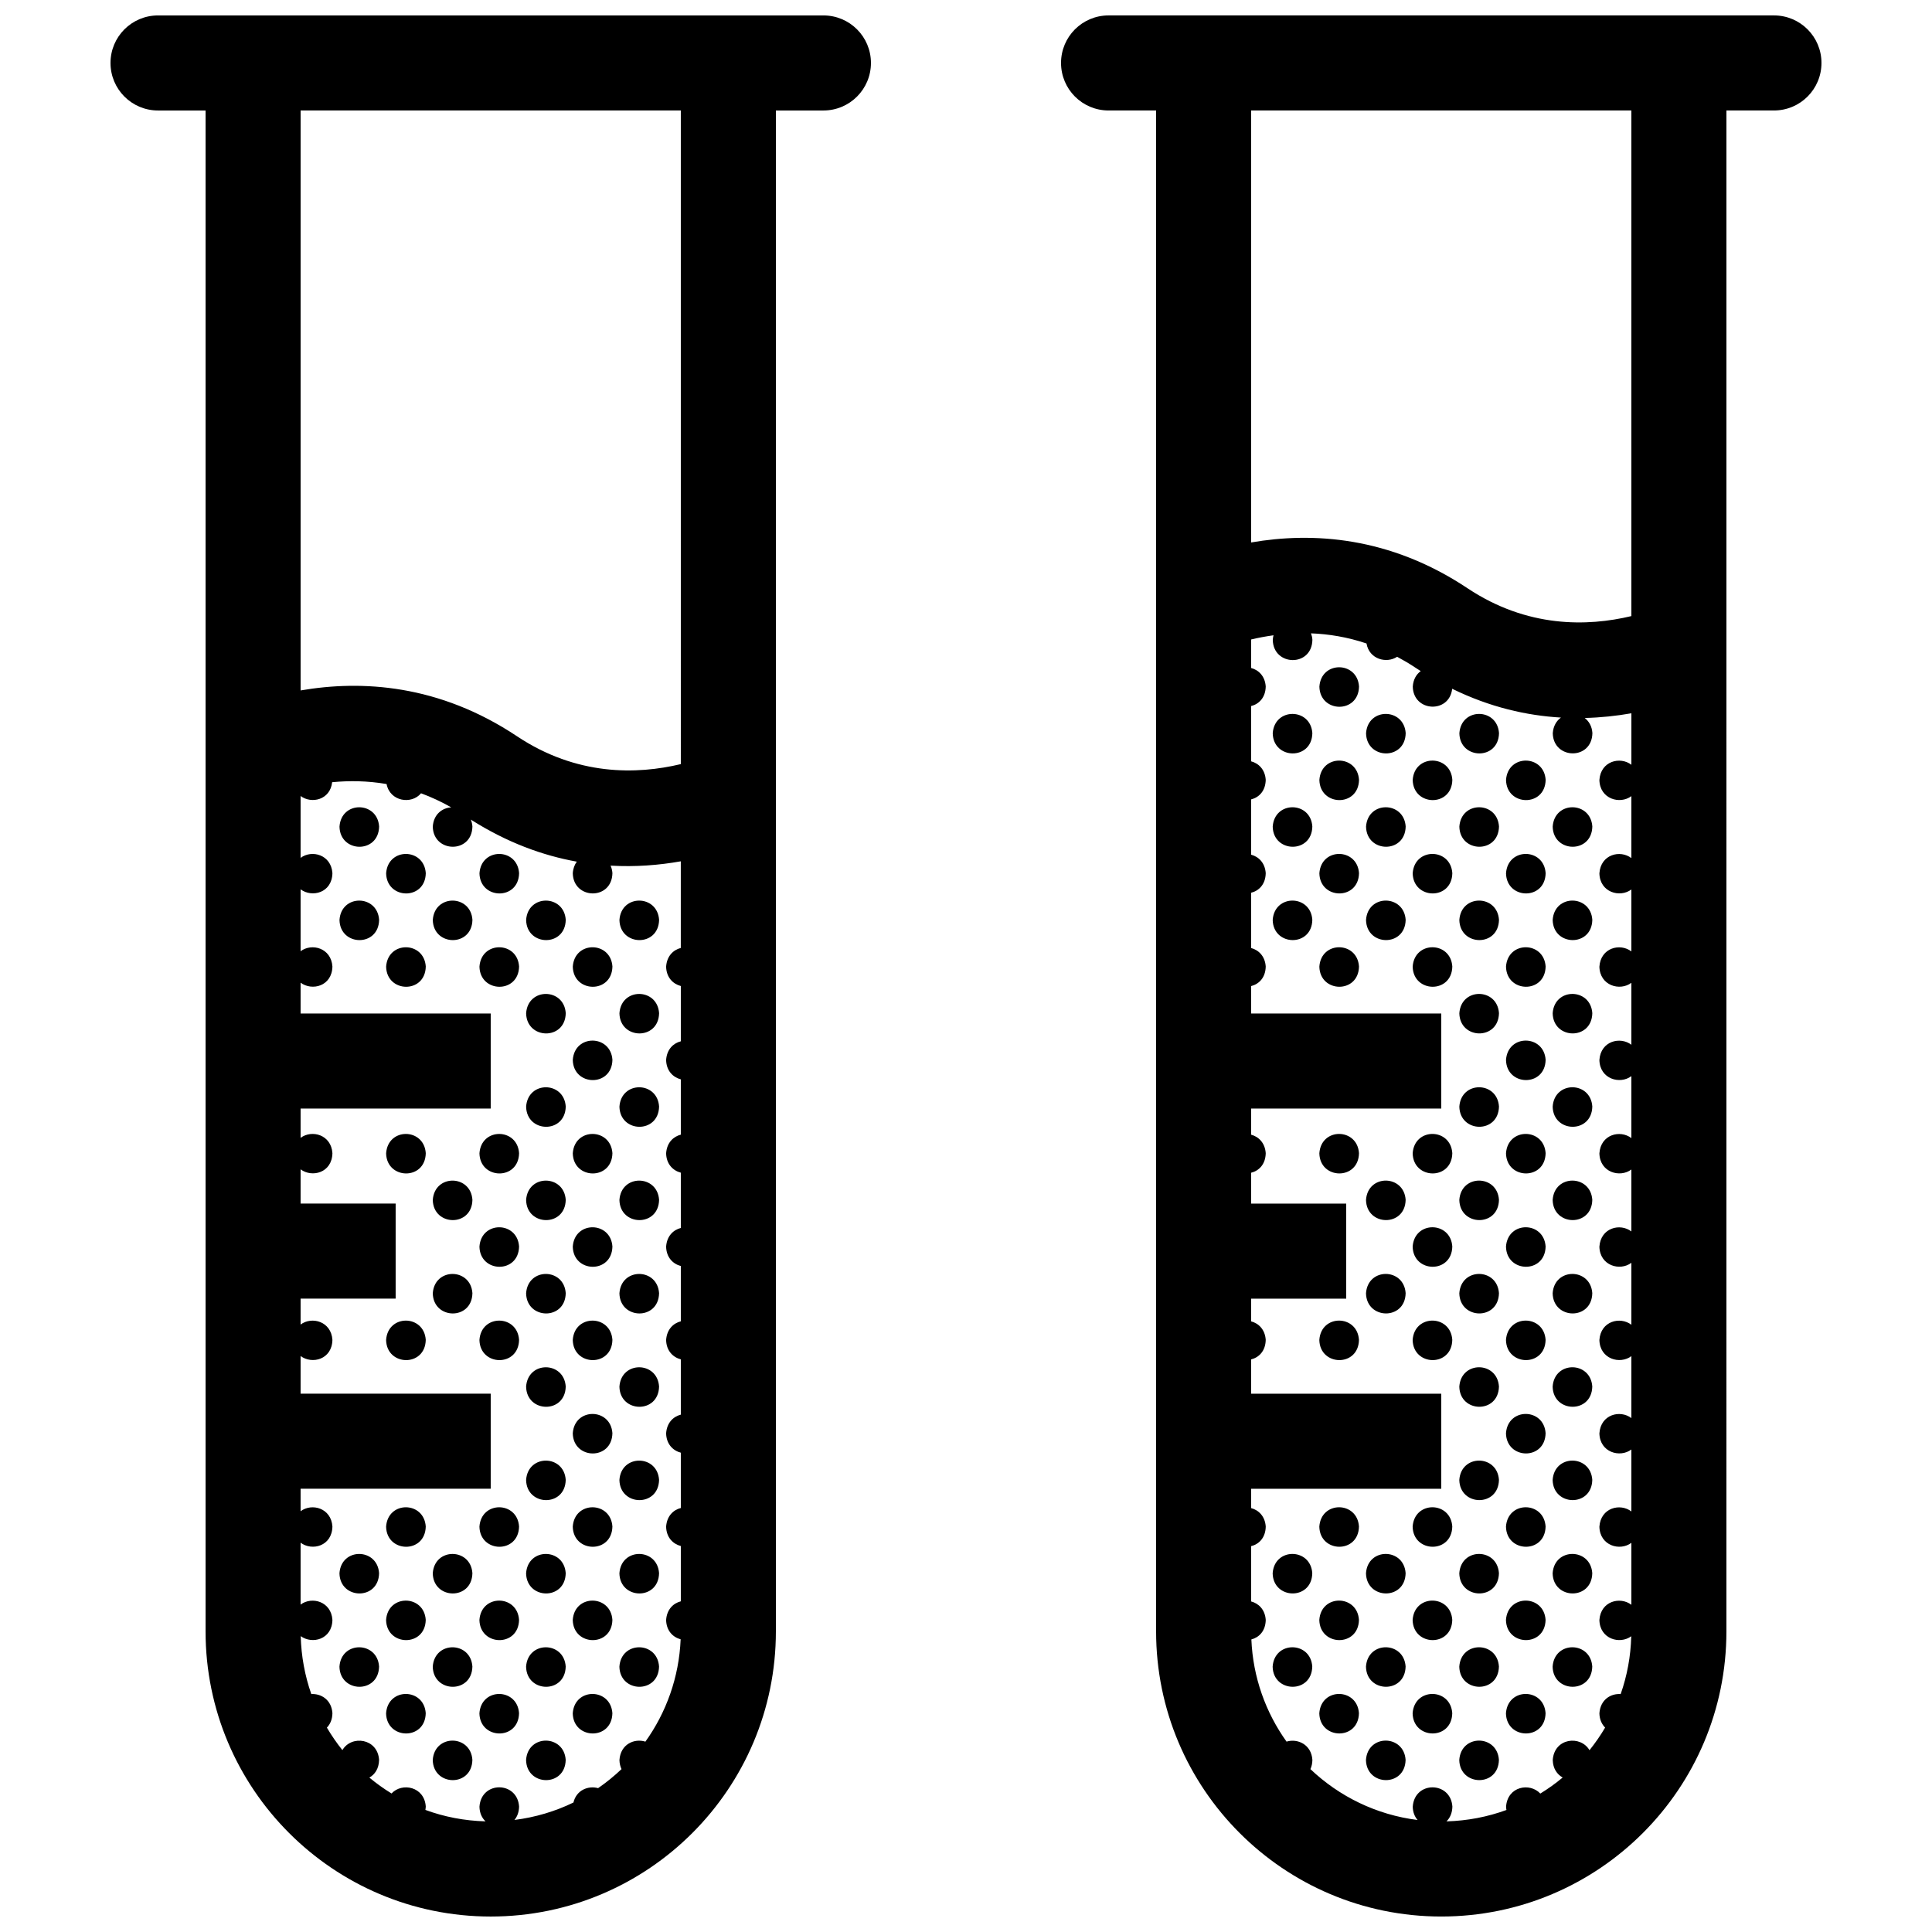 <?xml version="1.0" encoding="UTF-8"?>
<!-- Uploaded to: ICON Repo, www.svgrepo.com, Generator: ICON Repo Mixer Tools -->
<svg width="800px" height="800px" version="1.1" viewBox="144 144 512 512" xmlns="http://www.w3.org/2000/svg">
 <defs>
  <clipPath id="a">
   <path d="m173 148.09h454v503.81h-454z"/>
  </clipPath>
 </defs>
 <g clip-path="url(#a)">
  <path d="m362.21 148.09h-176.33c-6.961 0-12.594 5.633-12.594 12.594 0 6.965 5.633 12.598 12.594 12.598h12.598v403.05c0 41.719 33.824 75.57 75.57 75.57s75.57-33.852 75.57-75.57v-403.05h12.594c6.965 0 12.598-5.633 12.598-12.598 0-6.961-5.633-12.594-12.598-12.594zm-37.785 247.13c-1.988 0.504-3.707 2.133-3.894 4.953 0.059 2.875 1.828 4.59 3.894 5.133v14.652c-1.988 0.504-3.707 2.125-3.894 4.949 0.059 2.875 1.828 4.59 3.894 5.133v14.656c-1.988 0.504-3.707 2.125-3.894 4.949 0.059 2.871 1.828 4.59 3.894 5.129v14.652c-1.988 0.508-3.707 2.133-3.894 4.949 0.059 2.883 1.828 4.594 3.894 5.133v14.656c-1.988 0.504-3.707 2.133-3.894 4.949 0.059 2.875 1.828 4.594 3.894 5.133v14.652c-1.988 0.508-3.707 2.133-3.894 4.953 0.059 2.871 1.828 4.59 3.894 5.129v14.656c-1.988 0.504-3.707 2.133-3.894 4.949 0.059 2.875 1.828 4.59 3.894 5.133v14.652c-1.988 0.504-3.707 2.133-3.894 4.949 0.059 2.852 1.797 4.566 3.848 5.117-0.422 10.082-3.82 19.406-9.34 27.121-2.922-0.926-6.594 0.66-6.879 4.867 0.02 0.926 0.227 1.723 0.551 2.414-1.934 1.832-4.004 3.527-6.207 5.043-2.625-0.73-5.758 0.516-6.535 3.809-4.832 2.344-10.098 3.926-15.637 4.621 0.727-0.867 1.199-2.035 1.23-3.547-0.434-6.742-10.035-6.871-10.5 0.035 0.035 1.703 0.672 2.996 1.605 3.883-5.582-0.152-10.949-1.195-15.934-3.031 0.039-0.293 0.09-0.574 0.102-0.891-0.344-5.269-6.277-6.481-9.074-3.465-2.062-1.266-4.027-2.672-5.875-4.211 1.445-0.812 2.527-2.363 2.578-4.691-0.371-5.727-7.34-6.66-9.723-2.59-1.508-1.879-2.883-3.875-4.109-5.961 0.855-0.887 1.438-2.144 1.465-3.82-0.227-3.535-2.973-5.234-5.598-5.074-1.691-4.828-2.664-9.984-2.805-15.352 3.039 2.227 8.305 0.898 8.402-4.309-0.316-4.902-5.461-6.289-8.434-4.051v-16.398c3.031 2.262 8.332 0.941 8.434-4.293-0.316-4.902-5.461-6.289-8.434-4.047v-5.961h50.383v-25.191h-50.383v-9.98c3.031 2.262 8.332 0.941 8.434-4.289-0.316-4.902-5.461-6.293-8.434-4.051v-6.871h25.191v-25.191h-25.191v-9.074c3.031 2.262 8.332 0.945 8.434-4.289-0.316-4.902-5.461-6.289-8.434-4.051v-7.773h50.383v-25.191h-50.383v-8.16c3.031 2.266 8.332 0.945 8.434-4.289-0.316-4.902-5.461-6.289-8.434-4.047v-16.402c3.031 2.262 8.332 0.941 8.434-4.289-0.316-4.902-5.461-6.289-8.434-4.047v-16.398c2.898 2.168 7.856 1.027 8.363-3.656 4.5-0.434 9.352-0.387 14.426 0.484 0.875 4.606 6.578 5.512 9.133 2.453 2.644 0.973 5.32 2.207 8 3.727-2.387 0.152-4.672 1.824-4.891 5.109 0.145 6.992 10.363 7.234 10.504-0.035-0.047-0.684-0.203-1.281-0.418-1.828 9.613 6.098 19.086 9.527 28.082 11.145-0.59 0.797-0.984 1.82-1.066 3.082 0.141 6.996 10.359 7.238 10.504-0.031-0.051-0.75-0.227-1.406-0.484-1.996 6.606 0.379 12.863-0.125 18.605-1.145v22.957zm0-48.723c-11.684 2.797-27.582 3.148-43.395-7.367-20.688-13.789-41.199-14.945-57.367-12.156v-153.7h100.76zm289.69-198.41h-176.33c-6.965 0-12.598 5.633-12.598 12.594 0 6.965 5.633 12.598 12.598 12.598h12.594v403.05c0 41.719 33.824 75.57 75.57 75.57 41.746 0 75.57-33.852 75.57-75.57l0.004-403.05h12.594c6.965 0 12.594-5.633 12.594-12.598 0-6.961-5.629-12.594-12.594-12.594zm-37.785 198.58c-2.961-2.273-8.137-0.988-8.473 4.039 0.105 5.047 5.453 6.559 8.473 4.281v16.414c-2.961-2.266-8.137-0.988-8.473 4.039 0.105 5.055 5.453 6.559 8.473 4.281v16.414c-2.961-2.273-8.137-0.988-8.473 4.039 0.105 5.047 5.453 6.559 8.473 4.281v16.414c-2.961-2.266-8.137-0.988-8.473 4.039 0.105 5.047 5.453 6.559 8.473 4.281v16.414c-2.961-2.266-8.137-0.988-8.473 4.047 0.105 5.047 5.453 6.555 8.473 4.281v16.41c-2.961-2.266-8.137-0.988-8.473 4.039 0.109 5.047 5.449 6.555 8.473 4.277v16.414c-2.961-2.266-8.137-0.988-8.473 4.039 0.105 5.055 5.453 6.559 8.473 4.281v16.414c-2.961-2.266-8.137-0.988-8.473 4.047 0.105 5.047 5.453 6.555 8.473 4.281v16.414c-2.961-2.273-8.137-0.988-8.473 4.039 0.105 5.047 5.453 6.559 8.473 4.281v16.414c-2.961-2.266-8.137-0.988-8.473 4.039 0.105 5.031 5.41 6.551 8.438 4.301-0.133 5.356-1.109 10.508-2.801 15.324-2.629-0.188-5.391 1.477-5.637 5.109 0.039 1.633 0.637 2.883 1.516 3.773-1.238 2.102-2.625 4.098-4.141 5.992-2.363-4.039-9.344-3.269-9.738 2.602 0.047 2.266 1.152 3.812 2.629 4.637-1.859 1.559-3.844 2.977-5.926 4.254-2.785-2.996-8.715-1.914-9.074 3.481 0 0.309 0.051 0.586 0.102 0.867-4.977 1.824-10.328 2.867-15.891 3.023 0.906-0.891 1.527-2.188 1.562-3.918-0.438-6.742-10.039-6.871-10.504 0.035 0.031 1.484 0.527 2.644 1.281 3.516-10.934-1.367-20.789-6.246-28.398-13.48 0.316-0.691 0.508-1.5 0.523-2.438-0.266-4.102-3.926-5.742-6.852-4.852-5.508-7.703-8.902-17.012-9.32-27.078 2.023-0.527 3.75-2.215 3.809-5.164-0.18-2.75-1.883-4.379-3.863-4.902v-14.656c2.051-0.508 3.805-2.207 3.863-5.18-0.18-2.746-1.883-4.375-3.863-4.902l-0.004-5.125h50.383v-25.191h-50.383v-9.09c2.051-0.516 3.805-2.207 3.863-5.18-0.18-2.746-1.883-4.379-3.863-4.902v-6.019h25.191v-25.191h-25.191v-8.176c2.051-0.516 3.805-2.207 3.863-5.18-0.188-2.746-1.883-4.375-3.863-4.902v-6.93h50.383v-25.191h-50.383v-7.266c2.051-0.516 3.805-2.207 3.863-5.18-0.18-2.746-1.883-4.375-3.863-4.902v-14.652c2.051-0.516 3.805-2.207 3.863-5.18-0.18-2.746-1.883-4.379-3.863-4.902v-14.656c2.051-0.508 3.805-2.207 3.863-5.184-0.18-2.746-1.883-4.375-3.863-4.902v-14.652c2.051-0.516 3.805-2.207 3.863-5.18-0.18-2.746-1.883-4.375-3.863-4.902v-7.562c1.867-0.449 3.859-0.82 5.926-1.109-0.102 0.383-0.168 0.797-0.195 1.238 0.145 6.996 10.363 7.234 10.5-0.035-0.039-0.637-0.18-1.195-0.371-1.715 4.695 0.176 9.645 0.977 14.711 2.684 0.699 4.156 5.266 5.402 8.117 3.527 1.566 0.84 3.141 1.754 4.715 2.801 0.516 0.336 1.023 0.672 1.535 0.992-1.145 0.84-1.98 2.195-2.106 4.106 0.141 6.781 9.73 7.188 10.438 0.578 9.996 4.898 19.746 7.106 28.832 7.633-1.168 0.84-2.035 2.207-2.172 4.152 0.145 6.996 10.359 7.234 10.504-0.031-0.117-1.84-0.938-3.164-2.035-4.012 4.316-0.105 8.465-0.555 12.367-1.246v13.637zm0-39.395c-11.684 2.797-27.582 3.148-43.395-7.359-20.691-13.797-41.199-14.953-57.367-12.156v-114.48h100.76zm-331.86 55.766c-0.141 7.266-10.359 7.027-10.5 0.035 0.453-6.906 10.059-6.781 10.5-0.035zm12.367 12.371c-0.145 7.266-10.363 7.027-10.508 0.031 0.461-6.906 10.066-6.777 10.508-0.031zm24.727 0c-0.137 7.266-10.352 7.027-10.5 0.031 0.465-6.906 10.066-6.777 10.5-0.031zm-37.094 12.363c-0.141 7.266-10.359 7.031-10.5 0.035 0.453-6.91 10.059-6.777 10.5-0.035zm24.73 0c-0.141 7.266-10.359 7.031-10.504 0.035 0.465-6.91 10.066-6.777 10.504-0.035zm24.73 0c-0.141 7.266-10.359 7.031-10.5 0.035 0.461-6.91 10.062-6.777 10.5-0.035zm24.738 0c-0.145 7.266-10.363 7.031-10.508 0.035 0.461-6.91 10.07-6.777 10.508-0.035zm-61.832 12.367c-0.145 7.266-10.363 7.027-10.508 0.035 0.461-6.906 10.066-6.781 10.508-0.035zm24.727 0c-0.137 7.266-10.352 7.027-10.5 0.035 0.465-6.906 10.066-6.781 10.5-0.035zm24.738 0c-0.145 7.266-10.363 7.027-10.504 0.035 0.457-6.906 10.059-6.781 10.504-0.035zm-12.371 12.367c-0.141 7.262-10.359 7.027-10.5 0.031 0.461-6.906 10.062-6.769 10.5-0.031zm24.738 0c-0.145 7.262-10.363 7.027-10.508 0.031 0.461-6.906 10.07-6.769 10.508-0.031zm-12.367 12.363c-0.145 7.266-10.363 7.031-10.504 0.035 0.457-6.906 10.059-6.773 10.504-0.035zm-12.371 12.375c-0.141 7.266-10.359 7.031-10.5 0.035 0.461-6.91 10.062-6.781 10.5-0.035zm24.738 0c-0.145 7.266-10.363 7.031-10.508 0.035 0.461-6.91 10.07-6.781 10.508-0.035zm-61.832 12.367c-0.145 7.266-10.363 7.027-10.508 0.035 0.461-6.91 10.066-6.781 10.508-0.035zm24.727 0c-0.137 7.266-10.352 7.027-10.5 0.035 0.465-6.91 10.066-6.781 10.5-0.035zm24.738 0c-0.145 7.266-10.363 7.027-10.504 0.035 0.457-6.91 10.059-6.781 10.504-0.035zm-37.102 12.363c-0.141 7.266-10.359 7.027-10.504 0.035 0.465-6.91 10.066-6.773 10.504-0.035zm24.73 0c-0.141 7.266-10.359 7.027-10.5 0.035 0.461-6.91 10.062-6.773 10.5-0.035zm24.738 0c-0.145 7.266-10.363 7.027-10.508 0.035 0.461-6.91 10.07-6.773 10.508-0.035zm-37.105 12.371c-0.137 7.266-10.352 7.027-10.5 0.031 0.465-6.902 10.066-6.777 10.5-0.031zm24.738 0c-0.145 7.266-10.363 7.027-10.504 0.031 0.457-6.902 10.059-6.777 10.504-0.031zm-37.102 12.367c-0.141 7.266-10.359 7.027-10.504 0.031 0.465-6.902 10.066-6.777 10.504-0.031zm24.73 0c-0.141 7.266-10.359 7.027-10.5 0.031 0.461-6.902 10.062-6.777 10.5-0.031zm24.738 0c-0.145 7.266-10.363 7.027-10.508 0.031 0.461-6.902 10.07-6.777 10.508-0.031zm-61.832 12.367c-0.145 7.262-10.363 7.027-10.508 0.031 0.461-6.906 10.066-6.781 10.508-0.031zm24.727 0c-0.137 7.262-10.352 7.027-10.5 0.031 0.465-6.906 10.066-6.781 10.5-0.031zm24.738 0c-0.145 7.262-10.363 7.027-10.504 0.031 0.457-6.906 10.059-6.781 10.504-0.031zm-12.371 12.367c-0.141 7.266-10.359 7.031-10.5 0.035 0.461-6.91 10.062-6.781 10.5-0.035zm24.738 0c-0.145 7.266-10.363 7.031-10.508 0.035 0.461-6.91 10.07-6.781 10.508-0.035zm-12.367 12.367c-0.145 7.266-10.363 7.027-10.504 0.035 0.457-6.906 10.059-6.781 10.504-0.035zm-12.371 12.367c-0.141 7.266-10.359 7.027-10.5 0.031 0.461-6.902 10.062-6.777 10.5-0.031zm24.738 0c-0.145 7.266-10.363 7.027-10.508 0.031 0.461-6.902 10.07-6.777 10.508-0.031zm-61.832 12.363c-0.145 7.266-10.363 7.027-10.508 0.035 0.461-6.906 10.066-6.781 10.508-0.035zm24.727 0c-0.137 7.266-10.352 7.027-10.5 0.035 0.465-6.906 10.066-6.781 10.5-0.035zm24.738 0c-0.145 7.266-10.363 7.027-10.504 0.035 0.457-6.906 10.059-6.781 10.504-0.035zm-61.832 12.371c-0.141 7.266-10.359 7.027-10.5 0.031 0.453-6.906 10.059-6.773 10.5-0.031zm24.73 0c-0.141 7.266-10.359 7.027-10.504 0.031 0.465-6.906 10.066-6.773 10.504-0.031zm24.73 0c-0.141 7.266-10.359 7.027-10.5 0.031 0.461-6.906 10.062-6.773 10.5-0.031zm24.738 0c-0.145 7.266-10.363 7.027-10.508 0.031 0.461-6.906 10.07-6.773 10.508-0.031zm-61.832 12.367c-0.145 7.262-10.363 7.027-10.508 0.031 0.461-6.91 10.066-6.773 10.508-0.031zm24.727 0c-0.137 7.262-10.352 7.027-10.5 0.031 0.465-6.91 10.066-6.773 10.5-0.031zm24.738 0c-0.145 7.262-10.363 7.027-10.504 0.031 0.457-6.91 10.059-6.773 10.504-0.031zm-61.832 12.367c-0.141 7.266-10.359 7.031-10.5 0.035 0.453-6.91 10.059-6.781 10.5-0.035zm24.73 0c-0.141 7.266-10.359 7.031-10.504 0.035 0.465-6.91 10.066-6.781 10.504-0.035zm24.73 0c-0.141 7.266-10.359 7.031-10.5 0.035 0.461-6.91 10.062-6.781 10.5-0.035zm24.738 0c-0.145 7.266-10.363 7.031-10.508 0.035 0.461-6.91 10.07-6.781 10.508-0.035zm-61.832 12.371c-0.145 7.266-10.363 7.027-10.508 0.035 0.461-6.914 10.066-6.781 10.508-0.035zm24.727 0c-0.137 7.266-10.352 7.027-10.5 0.035 0.465-6.914 10.066-6.781 10.5-0.035zm24.738 0c-0.145 7.266-10.363 7.027-10.504 0.035 0.457-6.914 10.059-6.781 10.504-0.035zm-37.102 12.363c-0.141 7.269-10.359 7.031-10.504 0.035 0.465-6.91 10.066-6.777 10.504-0.035zm24.73 0c-0.141 7.269-10.359 7.031-10.5 0.035 0.461-6.91 10.062-6.777 10.5-0.035zm210.24-284.45c-0.141 7.266-10.359 7.027-10.504 0.035 0.461-6.91 10.062-6.781 10.504-0.035zm-12.371 12.363c-0.137 7.266-10.352 7.027-10.5 0.031 0.465-6.906 10.066-6.773 10.5-0.031zm24.738 0c-0.145 7.266-10.363 7.027-10.504 0.031 0.457-6.906 10.059-6.773 10.504-0.031zm24.73 0c-0.141 7.266-10.359 7.027-10.504 0.031 0.465-6.906 10.066-6.773 10.504-0.031zm-37.098 12.367c-0.141 7.269-10.359 7.031-10.504 0.035 0.461-6.906 10.062-6.777 10.504-0.035zm24.73 0c-0.141 7.269-10.359 7.031-10.504 0.035 0.461-6.906 10.066-6.777 10.504-0.035zm24.73 0c-0.141 7.269-10.359 7.031-10.5 0.035 0.461-6.906 10.062-6.777 10.5-0.035zm-61.832 12.367c-0.137 7.266-10.352 7.027-10.5 0.035 0.465-6.906 10.066-6.781 10.5-0.035zm24.738 0c-0.145 7.266-10.363 7.027-10.504 0.035 0.457-6.906 10.059-6.781 10.504-0.035zm24.73 0c-0.141 7.266-10.359 7.027-10.504 0.035 0.465-6.906 10.066-6.781 10.504-0.035zm24.734 0c-0.145 7.266-10.359 7.027-10.504 0.035 0.457-6.906 10.059-6.781 10.504-0.035zm-61.832 12.371c-0.141 7.266-10.359 7.027-10.504 0.031 0.461-6.906 10.062-6.777 10.504-0.031zm24.73 0c-0.141 7.266-10.359 7.027-10.504 0.031 0.461-6.906 10.066-6.777 10.504-0.031zm24.73 0c-0.141 7.266-10.359 7.027-10.5 0.031 0.461-6.906 10.062-6.777 10.5-0.031zm-61.832 12.363c-0.137 7.266-10.352 7.031-10.5 0.035 0.465-6.91 10.066-6.777 10.5-0.035zm24.738 0c-0.145 7.266-10.363 7.031-10.504 0.035 0.457-6.91 10.059-6.777 10.504-0.035zm24.73 0c-0.141 7.266-10.359 7.031-10.504 0.035 0.465-6.91 10.066-6.777 10.504-0.035zm24.734 0c-0.145 7.266-10.359 7.031-10.504 0.035 0.457-6.91 10.059-6.777 10.504-0.035zm-61.832 12.367c-0.141 7.266-10.359 7.027-10.504 0.035 0.461-6.906 10.062-6.781 10.504-0.035zm24.73 0c-0.141 7.266-10.359 7.027-10.504 0.035 0.461-6.906 10.066-6.781 10.504-0.035zm24.73 0c-0.141 7.266-10.359 7.027-10.5 0.035 0.461-6.906 10.062-6.781 10.5-0.035zm-12.363 12.367c-0.141 7.262-10.359 7.027-10.504 0.031 0.465-6.906 10.066-6.769 10.504-0.031zm24.734 0c-0.145 7.262-10.359 7.027-10.504 0.031 0.457-6.906 10.059-6.769 10.504-0.031zm-12.371 12.363c-0.141 7.266-10.359 7.031-10.5 0.035 0.461-6.906 10.062-6.773 10.5-0.035zm-12.363 12.375c-0.141 7.266-10.359 7.031-10.504 0.035 0.465-6.91 10.066-6.781 10.504-0.035zm24.734 0c-0.145 7.266-10.359 7.031-10.504 0.035 0.457-6.91 10.059-6.781 10.504-0.035zm-61.832 12.367c-0.141 7.266-10.359 7.027-10.504 0.035 0.461-6.91 10.062-6.781 10.504-0.035zm24.73 0c-0.141 7.266-10.359 7.027-10.504 0.035 0.461-6.91 10.066-6.781 10.504-0.035zm24.73 0c-0.141 7.266-10.359 7.027-10.5 0.035 0.461-6.91 10.062-6.781 10.5-0.035zm-37.094 12.363c-0.145 7.266-10.363 7.027-10.504 0.035 0.457-6.91 10.059-6.773 10.504-0.035zm24.73 0c-0.141 7.266-10.359 7.027-10.504 0.035 0.465-6.91 10.066-6.773 10.504-0.035zm24.734 0c-0.145 7.266-10.359 7.027-10.504 0.035 0.457-6.91 10.059-6.773 10.504-0.035zm-37.102 12.371c-0.141 7.266-10.359 7.027-10.504 0.031 0.461-6.902 10.066-6.777 10.504-0.031zm24.73 0c-0.141 7.266-10.359 7.027-10.5 0.031 0.461-6.902 10.062-6.777 10.5-0.031zm-37.094 12.367c-0.145 7.266-10.363 7.027-10.504 0.031 0.457-6.902 10.059-6.777 10.504-0.031zm24.73 0c-0.141 7.266-10.359 7.027-10.504 0.031 0.465-6.902 10.066-6.777 10.504-0.031zm24.734 0c-0.145 7.266-10.359 7.027-10.504 0.031 0.457-6.902 10.059-6.777 10.504-0.031zm-61.832 12.367c-0.141 7.262-10.359 7.027-10.504 0.031 0.461-6.906 10.062-6.781 10.504-0.031zm24.73 0c-0.141 7.262-10.359 7.027-10.504 0.031 0.461-6.906 10.066-6.781 10.504-0.031zm24.73 0c-0.141 7.262-10.359 7.027-10.5 0.031 0.461-6.906 10.062-6.781 10.5-0.031zm-12.363 12.367c-0.141 7.266-10.359 7.031-10.504 0.035 0.465-6.91 10.066-6.781 10.504-0.035zm24.734 0c-0.145 7.266-10.359 7.031-10.504 0.035 0.457-6.91 10.059-6.781 10.504-0.035zm-12.371 12.367c-0.141 7.266-10.359 7.027-10.5 0.035 0.461-6.906 10.062-6.781 10.5-0.035zm-12.363 12.367c-0.141 7.266-10.359 7.027-10.504 0.031 0.465-6.902 10.066-6.777 10.504-0.031zm24.734 0c-0.145 7.266-10.359 7.027-10.504 0.031 0.457-6.902 10.059-6.777 10.504-0.031zm-61.832 12.363c-0.141 7.266-10.359 7.027-10.504 0.035 0.461-6.906 10.062-6.781 10.504-0.035zm24.73 0c-0.141 7.266-10.359 7.027-10.504 0.035 0.461-6.906 10.066-6.781 10.504-0.035zm24.73 0c-0.141 7.266-10.359 7.027-10.5 0.035 0.461-6.906 10.062-6.781 10.5-0.035zm-61.832 12.371c-0.137 7.266-10.352 7.027-10.5 0.031 0.465-6.906 10.066-6.773 10.5-0.031zm24.738 0c-0.145 7.266-10.363 7.027-10.504 0.031 0.457-6.906 10.059-6.773 10.504-0.031zm24.73 0c-0.141 7.266-10.359 7.027-10.504 0.031 0.465-6.906 10.066-6.773 10.504-0.031zm24.734 0c-0.145 7.266-10.359 7.027-10.504 0.031 0.457-6.906 10.059-6.773 10.504-0.031zm-61.832 12.367c-0.141 7.262-10.359 7.027-10.504 0.031 0.461-6.91 10.062-6.773 10.504-0.031zm24.73 0c-0.141 7.262-10.359 7.027-10.504 0.031 0.461-6.91 10.066-6.773 10.504-0.031zm24.73 0c-0.141 7.262-10.359 7.027-10.5 0.031 0.461-6.91 10.062-6.773 10.5-0.031zm-61.832 12.367c-0.137 7.266-10.352 7.031-10.5 0.035 0.465-6.91 10.066-6.781 10.5-0.035zm24.738 0c-0.145 7.266-10.363 7.031-10.504 0.035 0.457-6.91 10.059-6.781 10.504-0.035zm24.73 0c-0.141 7.266-10.359 7.031-10.504 0.035 0.465-6.91 10.066-6.781 10.504-0.035zm24.734 0c-0.145 7.266-10.359 7.031-10.504 0.035 0.457-6.91 10.059-6.781 10.504-0.035zm-61.832 12.371c-0.141 7.266-10.359 7.027-10.504 0.035 0.461-6.914 10.062-6.781 10.504-0.035zm24.73 0c-0.141 7.266-10.359 7.027-10.504 0.035 0.461-6.914 10.066-6.781 10.504-0.035zm24.73 0c-0.141 7.266-10.359 7.027-10.5 0.035 0.461-6.914 10.062-6.781 10.5-0.035zm-37.094 12.363c-0.145 7.269-10.363 7.031-10.504 0.035 0.457-6.91 10.059-6.777 10.504-0.035zm24.73 0c-0.141 7.269-10.359 7.031-10.504 0.035 0.465-6.91 10.066-6.777 10.504-0.035z"/>
 </g>
</svg>